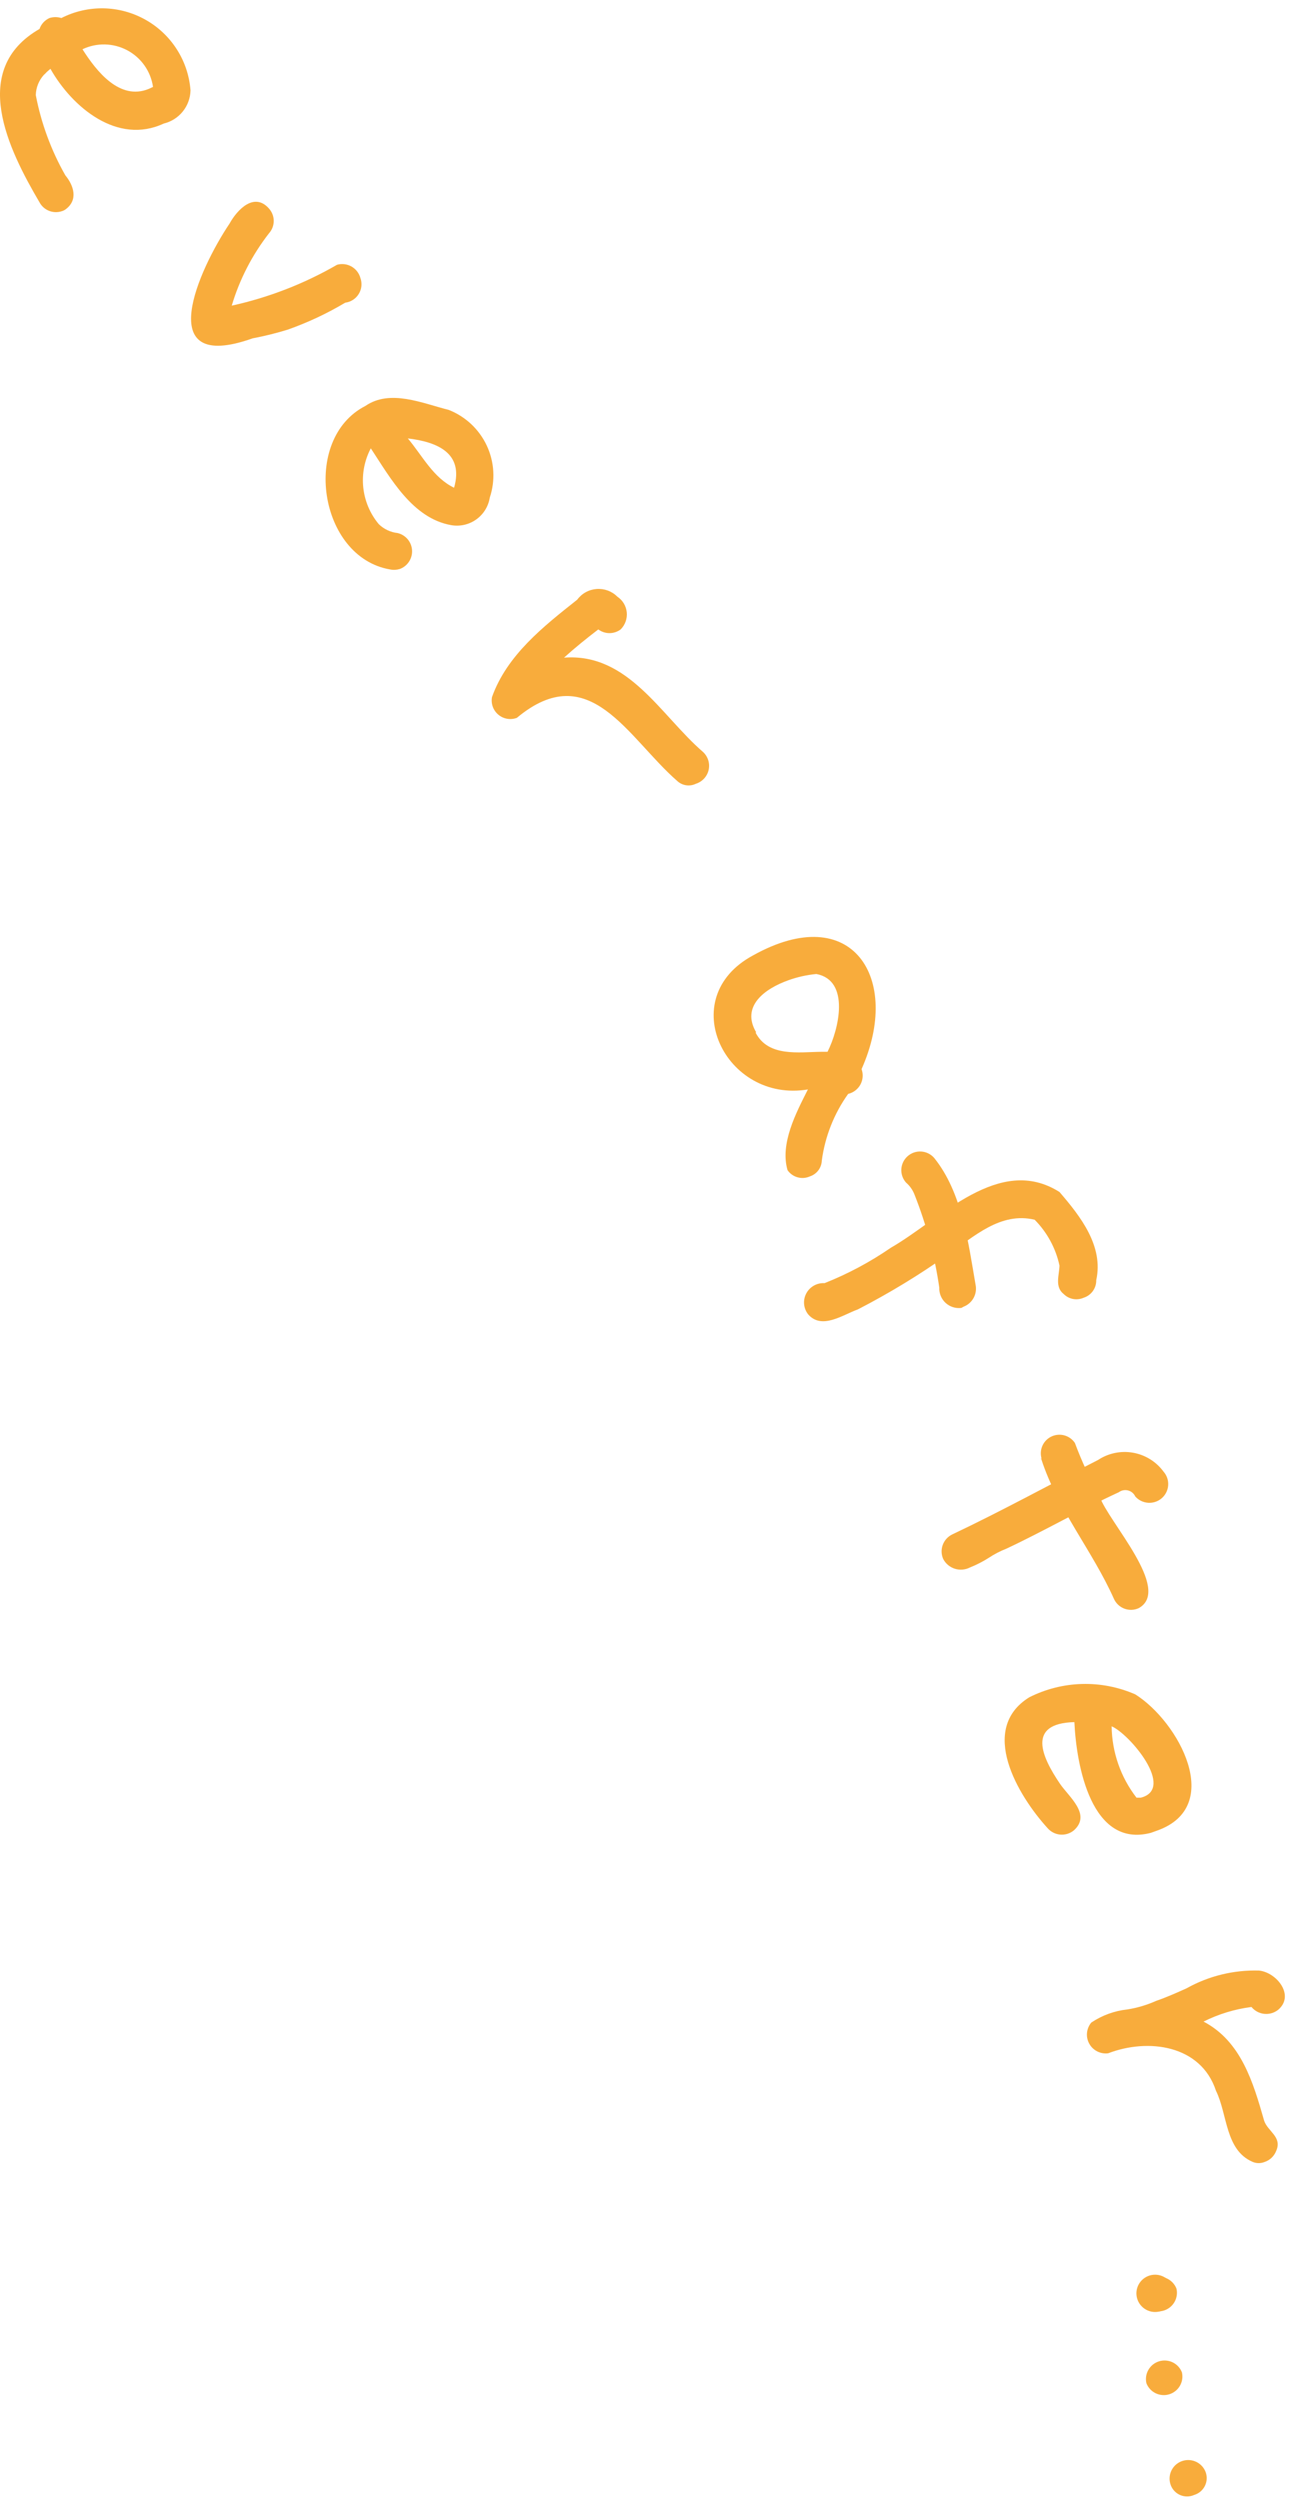 <svg width="148" height="286" viewBox="0 0 148 286" fill="none" xmlns="http://www.w3.org/2000/svg">
<path d="M4.523 23.148C0.941 17.055 -3.551 7.958 4.523 3.311C4.617 3.037 4.766 2.784 4.962 2.57C5.157 2.356 5.395 2.184 5.66 2.064C6.103 1.923 6.58 1.923 7.024 2.064C8.518 1.303 10.178 0.921 11.856 0.953C13.534 0.986 15.177 1.432 16.64 2.251C18.104 3.07 19.341 4.237 20.242 5.648C21.144 7.059 21.681 8.671 21.806 10.339C21.787 11.221 21.475 12.072 20.919 12.759C20.364 13.446 19.596 13.93 18.736 14.136C13.448 16.602 8.275 12.294 5.773 7.873L5.347 8.242C5.242 8.363 5.128 8.477 5.006 8.582C4.441 9.216 4.118 10.029 4.096 10.877C4.713 14.101 5.856 17.203 7.479 20.059C8.445 21.221 8.985 22.893 7.479 23.97C7.348 24.059 7.205 24.125 7.053 24.168C6.578 24.319 6.064 24.301 5.602 24.114C5.14 23.928 4.758 23.586 4.523 23.148ZM17.03 10.169L17.514 9.942C17.386 9.063 17.054 8.226 16.542 7.498C16.031 6.771 15.355 6.173 14.569 5.754C13.784 5.335 12.91 5.106 12.019 5.085C11.128 5.064 10.245 5.253 9.44 5.635C11.061 8.185 13.704 11.529 17.03 10.169Z" fill="#F8AC3C"/>
<path d="M28.913 38.707C17.258 42.844 22.801 30.743 26.269 25.586C27.179 23.942 29.112 21.959 30.789 23.857C31.139 24.247 31.332 24.752 31.332 25.274C31.332 25.797 31.139 26.302 30.789 26.691C28.865 29.162 27.419 31.968 26.525 34.966C30.76 34.034 34.825 32.457 38.578 30.29C38.852 30.213 39.139 30.19 39.423 30.224C39.706 30.258 39.979 30.346 40.228 30.486C40.476 30.626 40.694 30.813 40.87 31.038C41.045 31.262 41.175 31.518 41.25 31.792C41.359 32.092 41.399 32.412 41.368 32.729C41.336 33.046 41.233 33.352 41.066 33.624C40.9 33.897 40.674 34.128 40.406 34.301C40.137 34.474 39.833 34.586 39.516 34.626C37.426 35.872 35.217 36.906 32.921 37.715C31.605 38.12 30.267 38.451 28.913 38.707Z" fill="#F8AC3C"/>
<path d="M44.661 65.146C36.474 63.757 34.456 50.211 41.819 46.442C44.661 44.487 48.328 46.13 51.37 46.895C53.291 47.652 54.847 49.114 55.72 50.98C56.592 52.846 56.714 54.974 56.061 56.927C55.982 57.426 55.803 57.905 55.536 58.334C55.27 58.764 54.919 59.136 54.506 59.429C54.093 59.722 53.626 59.93 53.131 60.041C52.637 60.151 52.125 60.162 51.626 60.073C47.22 59.28 44.718 54.745 42.444 51.288C41.719 52.661 41.418 54.218 41.58 55.761C41.742 57.305 42.359 58.766 43.354 59.96C43.939 60.531 44.7 60.89 45.514 60.98C45.963 61.088 46.366 61.337 46.663 61.689C46.96 62.042 47.136 62.48 47.164 62.94C47.193 63.4 47.073 63.857 46.822 64.244C46.571 64.63 46.203 64.927 45.77 65.089C45.411 65.2 45.03 65.22 44.661 65.146ZM51.967 55.822C53.133 51.798 50.006 50.551 46.68 50.155C48.357 52.138 49.579 54.66 52.024 55.822H51.967Z" fill="#F8AC3C"/>
<path d="M77.523 89.348C71.837 84.389 67.488 75.179 59.159 82.122C58.805 82.254 58.423 82.29 58.05 82.226C57.678 82.162 57.33 82.001 57.041 81.759C56.752 81.517 56.532 81.202 56.405 80.848C56.278 80.493 56.247 80.112 56.316 79.742C58.022 74.952 62.201 71.665 66.067 68.605C66.327 68.253 66.66 67.96 67.044 67.749C67.428 67.537 67.853 67.412 68.291 67.379C68.728 67.347 69.168 67.409 69.579 67.562C69.99 67.715 70.362 67.954 70.672 68.264C70.971 68.465 71.222 68.729 71.406 69.037C71.591 69.345 71.705 69.691 71.741 70.048C71.776 70.405 71.732 70.766 71.611 71.104C71.49 71.443 71.296 71.751 71.041 72.005C70.672 72.281 70.224 72.43 69.762 72.43C69.301 72.43 68.852 72.281 68.483 72.005C67.147 73.025 65.811 74.102 64.56 75.235C71.923 74.669 75.647 81.867 80.479 86.032C80.755 86.289 80.958 86.614 81.069 86.974C81.18 87.333 81.195 87.715 81.111 88.082C81.028 88.449 80.849 88.787 80.594 89.064C80.338 89.341 80.014 89.547 79.655 89.66C79.309 89.829 78.921 89.889 78.54 89.834C78.16 89.778 77.805 89.608 77.523 89.348Z" fill="#F8AC3C"/>
<path d="M90.144 133.868C89.263 130.836 91.111 127.322 92.475 124.63C83.038 126.217 77.125 114.172 86.193 109.298C97.564 102.95 103.249 111.934 98.616 122.306C98.72 122.592 98.763 122.896 98.74 123.2C98.718 123.503 98.632 123.799 98.487 124.067C98.342 124.334 98.141 124.569 97.899 124.754C97.657 124.939 97.378 125.07 97.081 125.14C95.468 127.398 94.433 130.015 94.067 132.763C94.053 133.168 93.915 133.558 93.671 133.883C93.427 134.207 93.089 134.45 92.703 134.577C92.261 134.775 91.763 134.813 91.295 134.683C90.828 134.554 90.421 134.266 90.144 133.868ZM86.477 118.112C87.927 120.946 91.395 120.351 94.067 120.322H94.721C96.029 117.744 97.336 112.16 93.442 111.424C92.355 111.528 91.286 111.766 90.258 112.132C87.472 113.124 84.8 115.136 86.563 118.112H86.477Z" fill="#F8AC3C"/>
<path d="M121.755 148.038C120.703 147.216 121.243 145.884 121.272 144.779C120.844 142.797 119.858 140.979 118.429 139.536C114.535 138.601 111.464 141.463 108.536 143.504C105.24 145.841 101.782 147.943 98.189 149.795C96.455 150.418 94.067 152.147 92.504 150.361C92.24 150.026 92.079 149.623 92.04 149.199C92.001 148.775 92.086 148.349 92.284 147.972C92.483 147.594 92.786 147.282 93.157 147.073C93.529 146.863 93.954 146.765 94.38 146.791C97.055 145.729 99.601 144.37 101.97 142.738C107.655 139.479 114.364 131.998 121.272 136.362C123.716 139.196 126.332 142.568 125.479 146.451C125.487 146.897 125.351 147.334 125.09 147.697C124.828 148.059 124.456 148.328 124.029 148.463C123.651 148.629 123.232 148.677 122.826 148.601C122.42 148.525 122.047 148.329 121.755 148.038Z" fill="#F8AC3C"/>
<path d="M110.043 149.623C109.718 149.664 109.388 149.635 109.075 149.535C108.763 149.436 108.476 149.27 108.235 149.049C107.994 148.828 107.804 148.556 107.68 148.253C107.555 147.951 107.498 147.626 107.513 147.299C106.984 143.649 106.03 140.074 104.67 136.644C104.465 136.118 104.134 135.651 103.704 135.284C103.327 134.859 103.135 134.302 103.169 133.736C103.204 133.17 103.463 132.641 103.889 132.265C104.315 131.889 104.873 131.698 105.441 131.732C106.009 131.767 106.539 132.025 106.916 132.45C110.128 136.417 110.839 142.198 111.664 146.959C111.774 147.472 111.697 148.008 111.447 148.471C111.197 148.933 110.79 149.291 110.299 149.481L110.043 149.623Z" fill="#F8AC3C"/>
<path d="M127.497 182.893C125.053 177.423 121.044 172.663 119.197 166.938C119.197 166.938 119.197 166.711 119.197 166.598V166.768C119.075 166.283 119.13 165.771 119.35 165.322C119.57 164.873 119.941 164.515 120.4 164.312C120.858 164.109 121.373 164.074 121.855 164.212C122.337 164.35 122.754 164.654 123.034 165.068C123.825 167.187 124.775 169.242 125.877 171.218C126.844 174.051 134.178 181.844 130.34 183.97C130.083 184.088 129.805 184.153 129.522 184.163C129.239 184.172 128.957 184.125 128.692 184.025C128.428 183.925 128.186 183.773 127.981 183.579C127.775 183.384 127.611 183.151 127.497 182.893Z" fill="#F8AC3C"/>
<path d="M119.14 166.824C119.128 166.88 119.128 166.937 119.14 166.993C119.14 166.993 119.168 166.852 119.14 166.824Z" fill="#F8AC3C"/>
<path d="M107.968 178.358C107.735 177.843 107.715 177.256 107.912 176.726C108.109 176.196 108.507 175.764 109.02 175.524C114.705 172.832 120.106 169.857 125.678 167.023C126.86 166.239 128.3 165.94 129.698 166.188C131.096 166.436 132.344 167.212 133.183 168.355C133.56 168.783 133.751 169.343 133.713 169.912C133.676 170.481 133.414 171.011 132.984 171.387C132.554 171.763 131.992 171.953 131.422 171.915C130.851 171.878 130.319 171.617 129.942 171.188C129.864 171.021 129.75 170.872 129.608 170.754C129.465 170.635 129.298 170.55 129.119 170.504C128.939 170.458 128.751 170.452 128.569 170.487C128.387 170.522 128.215 170.597 128.066 170.707C123.688 172.719 119.538 175.128 115.189 177.168C114.48 177.445 113.803 177.796 113.17 178.216C112.486 178.651 111.763 179.021 111.01 179.321C110.478 179.591 109.86 179.641 109.291 179.461C108.722 179.281 108.247 178.885 107.968 178.358Z" fill="#F8AC3C"/>
<path d="M131.733 209.673C124.91 211.458 123.205 201.965 122.977 197.006C117.462 197.147 119.253 201.001 121.328 204.062C122.38 205.592 124.939 207.576 122.92 209.389C122.485 209.748 121.925 209.923 121.362 209.875C120.798 209.827 120.276 209.561 119.907 209.134C116.496 205.393 111.976 197.799 117.804 194.172C119.676 193.225 121.736 192.703 123.835 192.644C125.933 192.585 128.019 192.991 129.942 193.831C134.917 196.949 140.204 206.669 132.443 209.418L131.733 209.673ZM127.241 197.487C127.276 200.443 128.274 203.307 130.084 205.648H130.397C130.567 205.648 130.709 205.648 130.596 205.648C134.575 204.6 129.26 198.337 127.241 197.487Z" fill="#F8AC3C"/>
<path d="M143.359 247.306C140.232 245.946 140.517 241.893 139.181 239.172C137.447 233.93 131.42 233.136 126.843 234.893C126.413 234.948 125.976 234.872 125.59 234.675C125.204 234.479 124.886 234.172 124.677 233.793C124.468 233.413 124.379 232.98 124.421 232.55C124.462 232.12 124.633 231.712 124.91 231.379C126.141 230.552 127.556 230.036 129.032 229.877C130.18 229.697 131.299 229.363 132.358 228.886C133.524 228.489 134.661 227.979 135.798 227.469C138.337 226.047 141.216 225.341 144.127 225.428C146.145 225.655 148.22 228.262 146.316 229.906C145.867 230.268 145.292 230.439 144.716 230.381C144.141 230.323 143.612 230.04 143.246 229.594C141.335 229.839 139.48 230.404 137.759 231.266C142.052 233.505 143.445 238.209 144.696 242.601C145.094 243.82 146.771 244.443 146.088 246.03C145.975 246.336 145.793 246.613 145.557 246.839C145.32 247.065 145.036 247.234 144.724 247.334C144.506 247.419 144.273 247.462 144.039 247.457C143.805 247.452 143.574 247.401 143.359 247.306Z" fill="#F8AC3C"/>
<path d="M130.169 262.977C130.004 262.436 130.06 261.852 130.327 261.352C130.593 260.853 131.048 260.479 131.591 260.314C132.134 260.148 132.72 260.205 133.221 260.471C133.722 260.737 134.097 261.19 134.263 261.731C134.429 262.272 134.372 262.856 134.105 263.356C133.839 263.855 133.384 264.229 132.842 264.394C132.299 264.56 131.712 264.504 131.211 264.238C130.71 263.972 130.335 263.519 130.169 262.977Z" fill="#F8AC3C"/>
<path d="M130.596 263.061C130.474 262.538 130.557 261.988 130.826 261.523C131.095 261.057 131.531 260.71 132.046 260.552C132.561 260.394 133.118 260.436 133.603 260.67C134.088 260.905 134.466 261.314 134.661 261.815C134.782 262.338 134.7 262.889 134.431 263.354C134.162 263.82 133.726 264.166 133.21 264.324C132.695 264.482 132.139 264.44 131.654 264.206C131.169 263.972 130.791 263.563 130.596 263.061Z" fill="#F8AC3C"/>
<path d="M131.221 272.64C131.1 272.116 131.182 271.566 131.451 271.101C131.72 270.635 132.156 270.288 132.672 270.13C133.187 269.972 133.743 270.015 134.228 270.249C134.713 270.483 135.091 270.892 135.286 271.393C135.408 271.917 135.325 272.466 135.056 272.932C134.787 273.398 134.351 273.745 133.836 273.903C133.321 274.061 132.765 274.018 132.28 273.784C131.794 273.549 131.416 273.141 131.221 272.64Z" fill="#F8AC3C"/>
<path d="M133.95 284.117C133.802 283.586 133.867 283.018 134.131 282.534C134.395 282.049 134.837 281.686 135.365 281.521C135.892 281.355 136.463 281.401 136.958 281.647C137.452 281.894 137.832 282.322 138.015 282.841C138.103 283.098 138.138 283.37 138.118 283.64C138.098 283.91 138.023 284.174 137.898 284.415C137.774 284.656 137.601 284.869 137.392 285.042C137.182 285.214 136.94 285.344 136.679 285.421C136.416 285.537 136.131 285.595 135.844 285.59C135.556 285.586 135.273 285.52 135.013 285.396C134.754 285.272 134.525 285.094 134.341 284.873C134.158 284.652 134.024 284.394 133.95 284.117Z" fill="#F8AC3C"/>
</svg>
